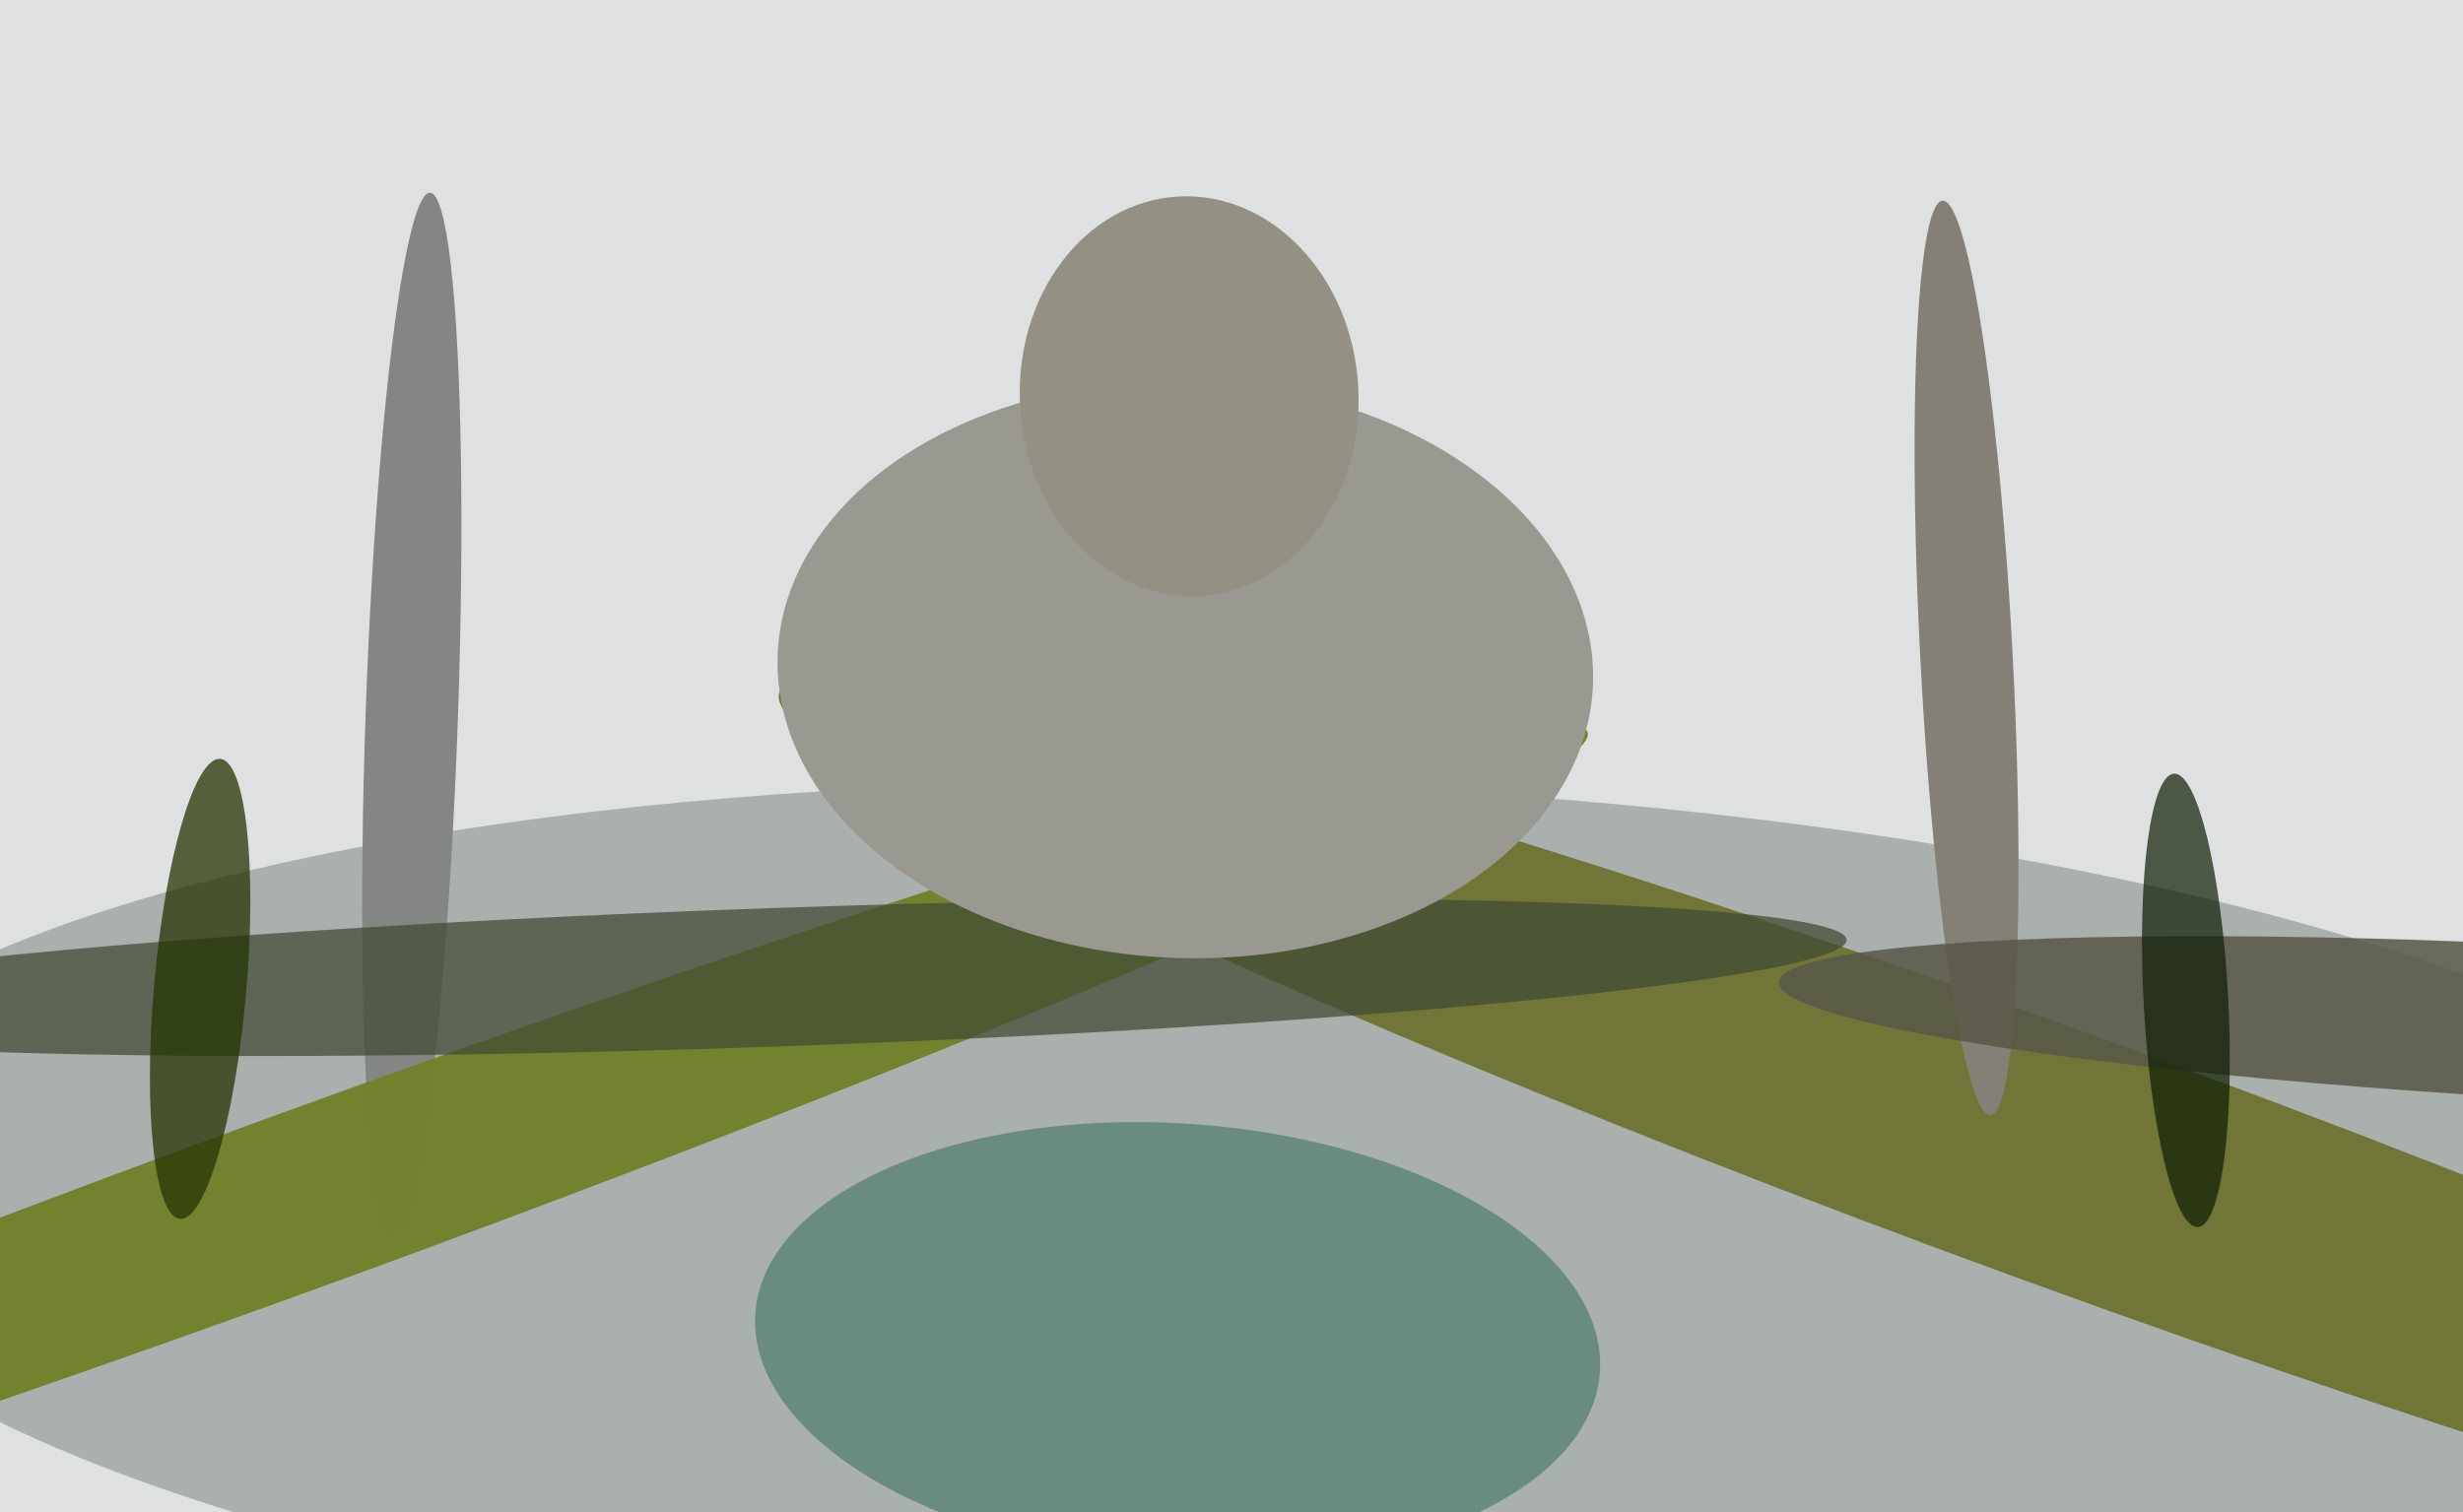 <svg xmlns="http://www.w3.org/2000/svg" width="640px" height="393px">
  <rect width="640" height="393" fill="rgb(222,224,225)"/>
  <ellipse cx="338" cy="319" rx="400" ry="115" transform="rotate(2,338,319)" fill="rgba(170,176,173,1.0)"/>
  <ellipse cx="107" cy="186" rx="12" ry="136" transform="rotate(2,107,186)" fill="rgba(132,134,132,0.996)"/>
  <ellipse cx="306" cy="349" rx="110" ry="57" transform="rotate(4,306,349)" fill="rgba(105,139,129,1.0)"/>
  <ellipse cx="538" cy="302" rx="357" ry="33" transform="rotate(20,538,302)" fill="rgba(112,117,55,0.988)"/>
  <ellipse cx="511" cy="171" rx="12" ry="119" transform="rotate(177,511,171)" fill="rgba(132,128,119,1.0)"/>
  <ellipse cx="78" cy="312" rx="356" ry="23" transform="rotate(160,78,312)" fill="rgba(114,129,44,0.976)"/>
  <ellipse cx="201" cy="254" rx="279" ry="18" transform="rotate(178,201,254)" fill="rgba(64,75,51,0.725)"/>
  <ellipse cx="308" cy="174" rx="75" ry="106" transform="rotate(92,308,174)" fill="rgba(153,153,146,1.0)"/>
  <ellipse cx="52" cy="257" rx="12" ry="60" transform="rotate(5,52,257)" fill="rgba(38,52,5,0.749)"/>
  <ellipse cx="668" cy="266" rx="206" ry="20" transform="rotate(3,668,266)" fill="rgba(87,87,71,0.859)"/>
  <ellipse cx="309" cy="103" rx="44" ry="52" transform="rotate(177,309,103)" fill="rgba(149,144,132,1.0)"/>
  <ellipse cx="568" cy="260" rx="11" ry="59" transform="rotate(177,568,260)" fill="rgba(13,28,3,0.698)"/>
</svg>